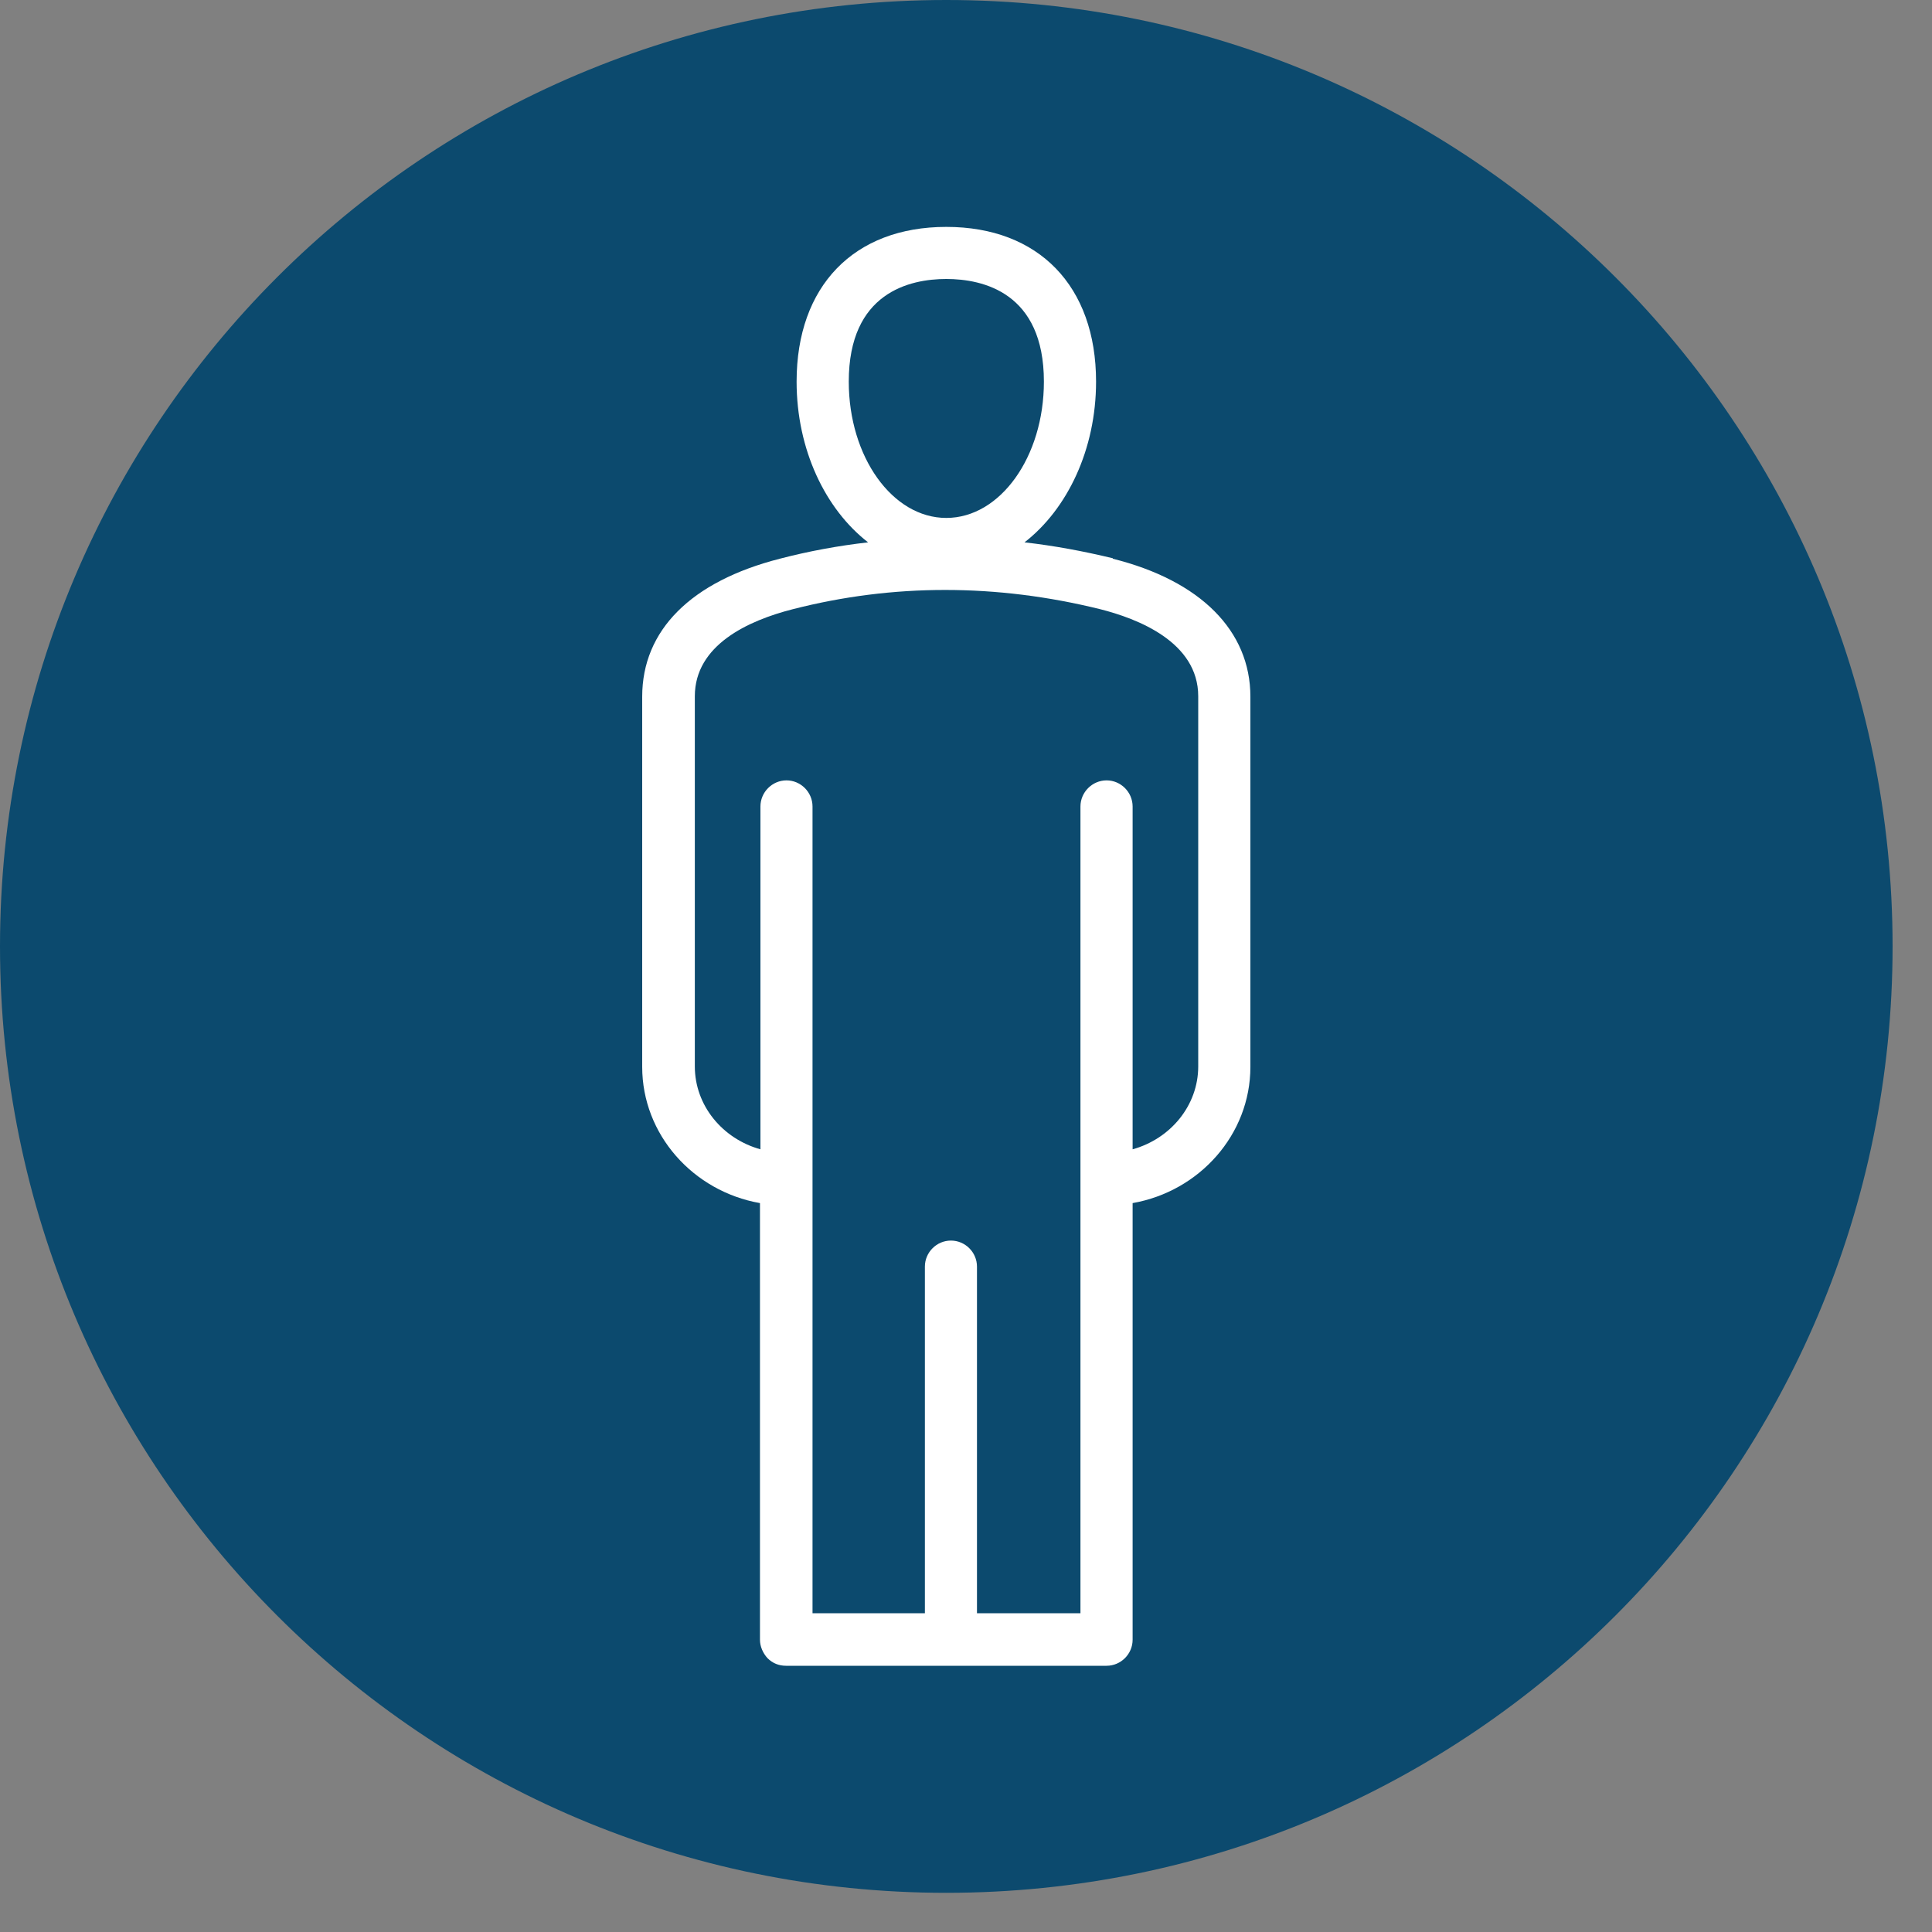 <svg width="25" height="25" viewBox="0 0 25 25" fill="none" xmlns="http://www.w3.org/2000/svg">
<rect x="0" y="0" width="25" height="25" fill="#808080" stroke="none"/>
<path d="M12.245 24.493C19.008 24.493 24.49 19.01 24.49 12.246C24.49 5.483 19.008 0 12.245 0C5.482 0 0 5.483 0 12.246C0 19.01 5.482 24.493 12.245 24.493Z" fill="#0C4A6E"/>
<path d="M14.4 7.224C14.019 7.132 13.638 7.061 13.257 7.018C13.812 6.588 14.183 5.815 14.183 4.938C14.183 3.703 13.442 2.936 12.245 2.936C11.048 2.936 10.308 3.703 10.308 4.938C10.308 5.815 10.678 6.588 11.233 7.018C10.852 7.061 10.466 7.132 10.09 7.23C8.942 7.524 8.31 8.155 8.31 9.015V13.805C8.31 14.681 8.969 15.416 9.834 15.568V21.218C9.834 21.305 9.872 21.392 9.932 21.457C9.998 21.523 10.079 21.555 10.172 21.555H14.319C14.504 21.555 14.656 21.403 14.656 21.218V15.568C15.521 15.416 16.18 14.681 16.18 13.805V9.015C16.18 8.161 15.532 7.513 14.4 7.23V7.224ZM10.983 4.938C10.983 3.785 11.772 3.61 12.245 3.61C12.719 3.61 13.508 3.785 13.508 4.938C13.508 5.913 12.942 6.702 12.245 6.702C11.549 6.702 10.983 5.913 10.983 4.938ZM15.505 13.799C15.505 14.306 15.146 14.736 14.656 14.872V10.436C14.656 10.251 14.504 10.098 14.319 10.098C14.134 10.098 13.981 10.251 13.981 10.436V20.875H12.642V16.39C12.642 16.205 12.49 16.053 12.305 16.053C12.12 16.053 11.968 16.205 11.968 16.39V20.875H10.514V10.436C10.514 10.251 10.362 10.098 10.177 10.098C9.992 10.098 9.84 10.251 9.84 10.436V14.872C9.35 14.736 8.991 14.306 8.991 13.799V9.01C8.991 8.346 9.682 8.03 10.259 7.883C11.554 7.551 12.893 7.551 14.237 7.883C14.71 8.003 15.505 8.302 15.505 9.01V13.799Z" fill="white"/>
</svg>
